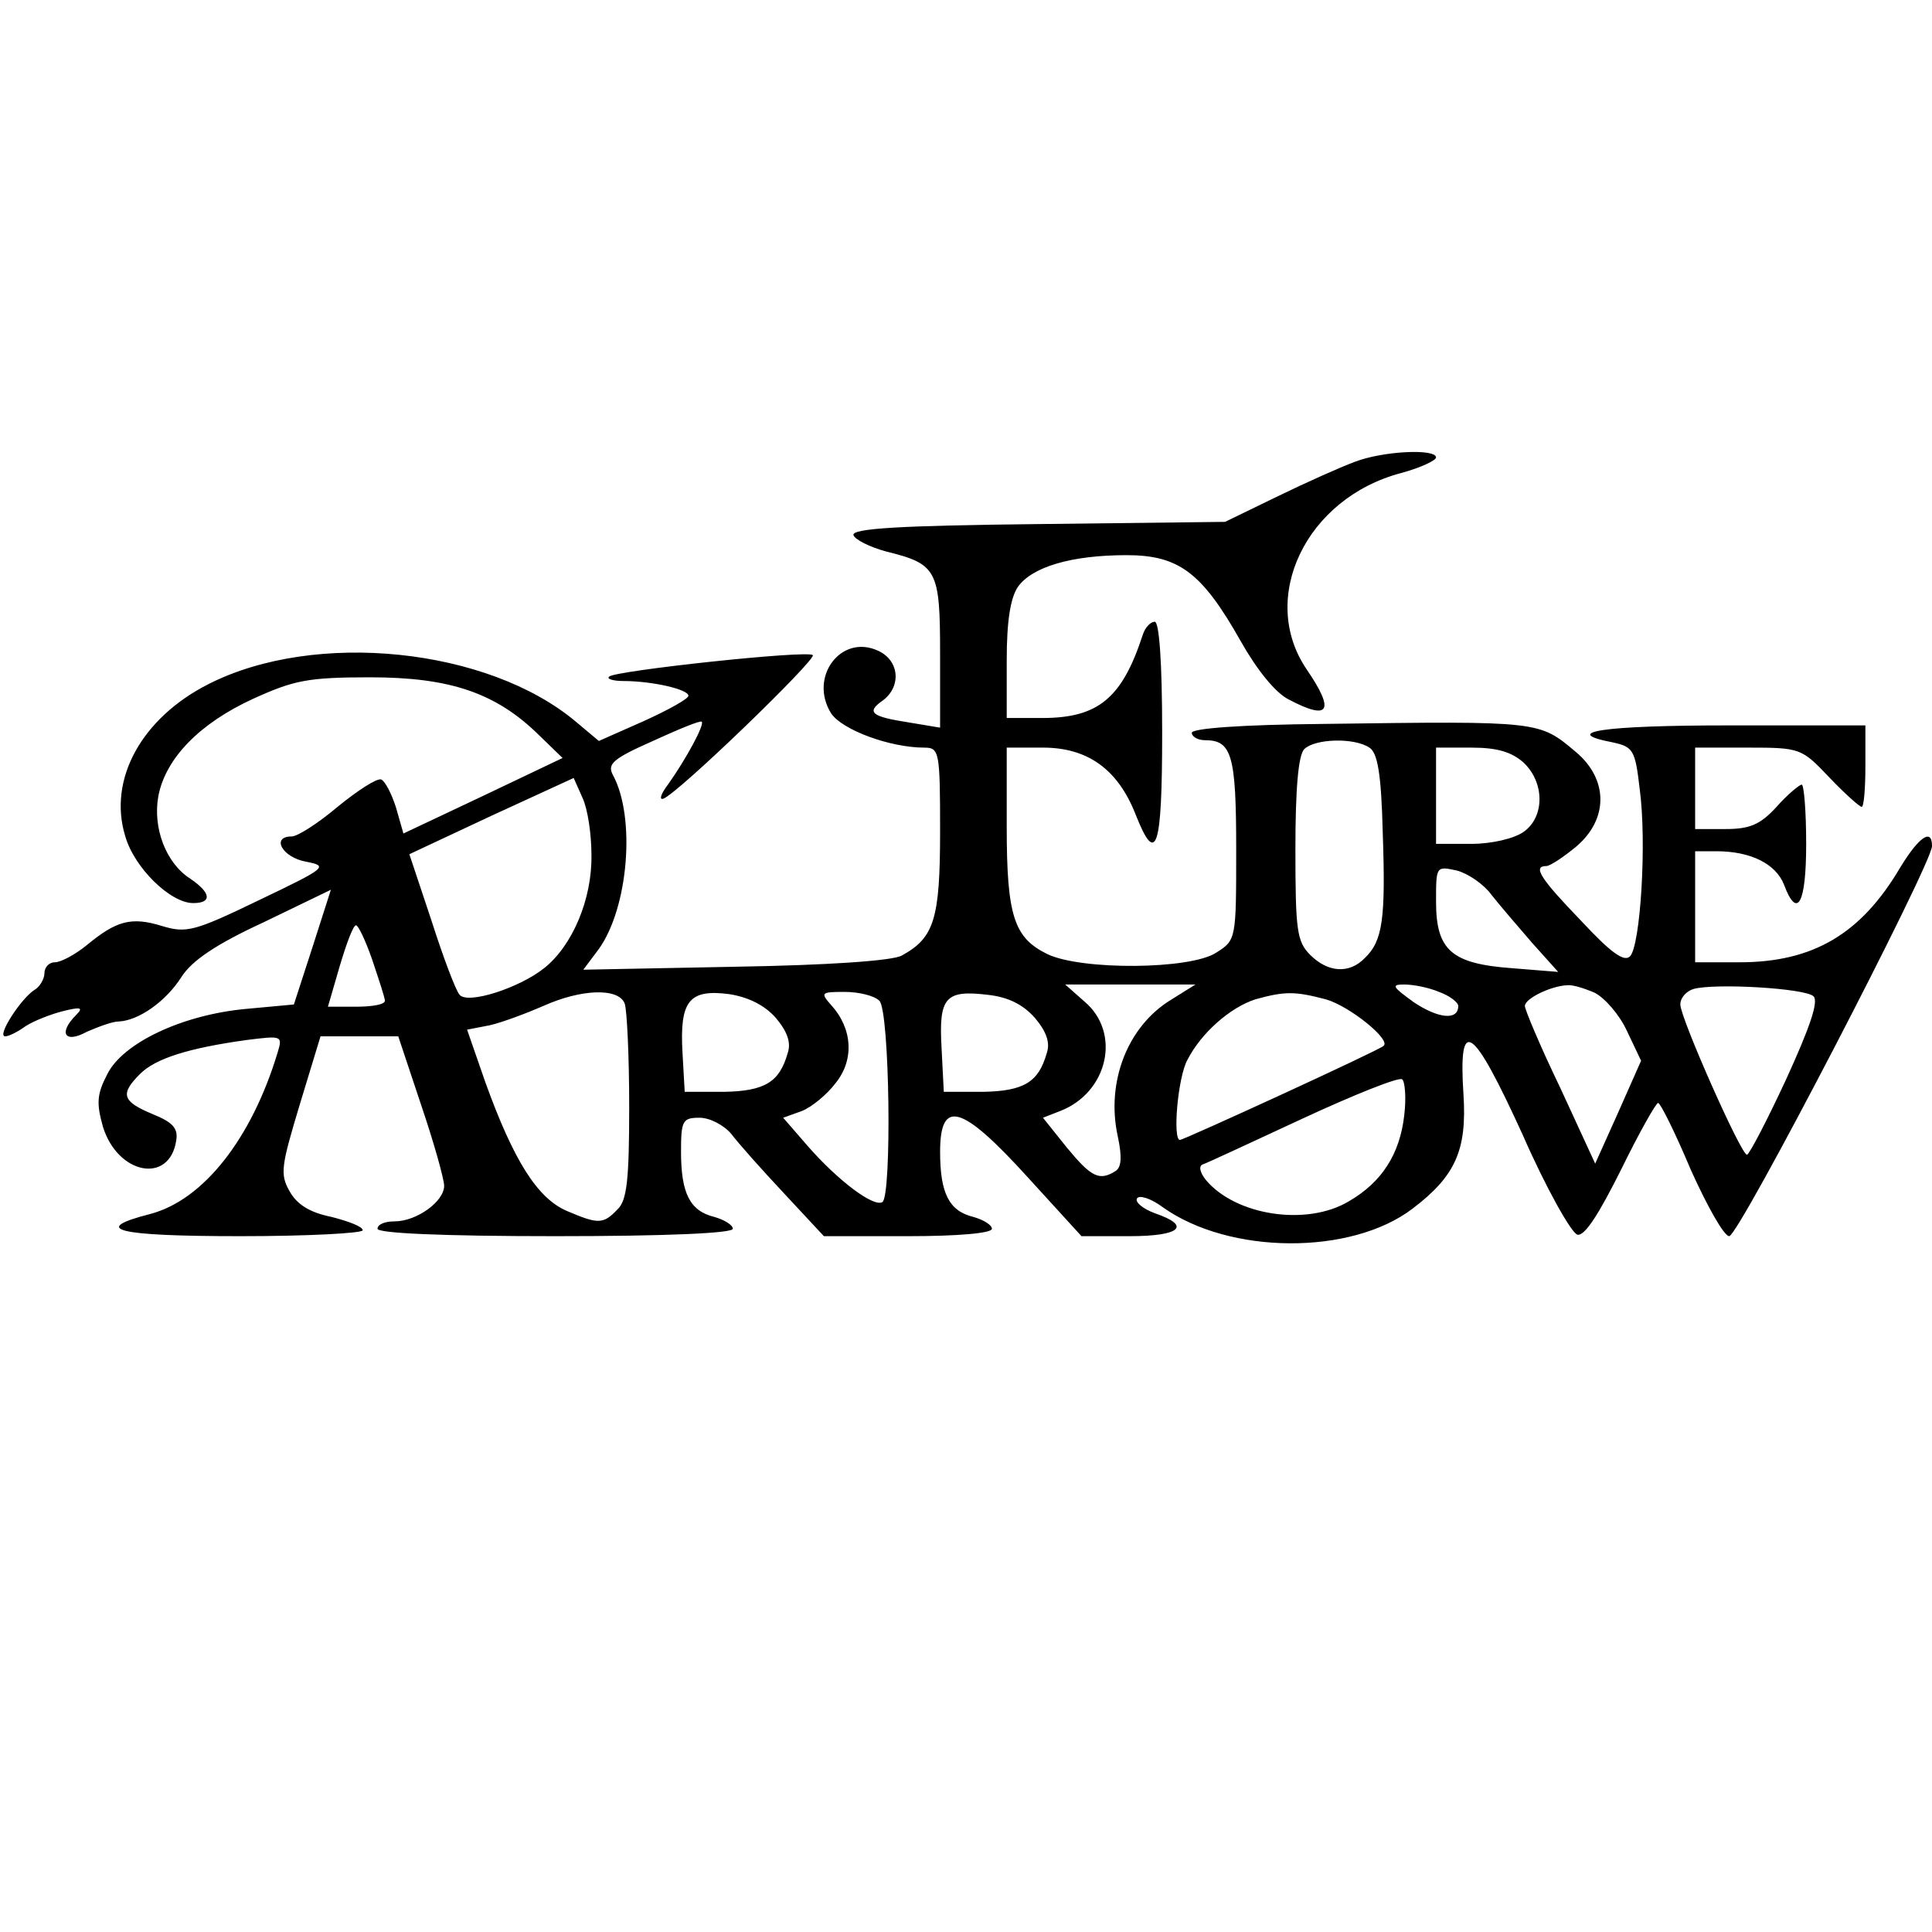 <?xml version="1.0" standalone="no"?>
<!DOCTYPE svg PUBLIC "-//W3C//DTD SVG 20010904//EN"
 "http://www.w3.org/TR/2001/REC-SVG-20010904/DTD/svg10.dtd">
<svg version="1.0" xmlns="http://www.w3.org/2000/svg"
 width="261pt" height="261pt" viewBox="0 0 261 261"
 preserveAspectRatio="xMidYMid meet">
<g transform="translate(0,261) scale(0.1,-0.1)"
fill="#000000" stroke="none">
<path d="M1830 1986 c-19 -7 -66 -28 -105 -47 l-70 -34 -253 -3 c-188 -2 -252
-6 -249 -15 2 -6 22 -16 44 -22 69 -17 73 -25 73 -138 l0 -100 -42 7 c-52 8
-58 14 -35 30 25 19 22 54 -7 67 -50 23 -94 -36 -63 -85 15 -22 79 -46 126
-46 20 0 21 -6 21 -113 0 -119 -8 -144 -52 -168 -13 -7 -101 -13 -225 -15
l-205 -4 21 28 c40 56 50 178 19 235 -8 15 0 22 54 46 35 16 64 28 66 26 4 -4
-21 -50 -45 -84 -10 -13 -13 -22 -7 -20 20 7 208 189 202 194 -7 7 -267 -21
-275 -29 -4 -3 5 -6 19 -6 38 0 88 -11 88 -20 0 -4 -27 -19 -60 -34 l-61 -27
-31 26 c-119 100 -352 124 -496 51 -91 -46 -136 -129 -113 -205 12 -43 61 -91
92 -91 26 0 24 14 -4 33 -33 21 -51 69 -43 112 10 51 56 98 128 131 55 25 74
29 158 29 108 0 170 -21 228 -78 l32 -31 -107 -51 -108 -51 -10 35 c-6 19 -15
36 -20 38 -6 2 -32 -15 -59 -37 -26 -22 -54 -40 -62 -40 -28 0 -13 -28 19 -34
31 -6 29 -8 -63 -52 -87 -42 -98 -45 -131 -35 -42 13 -62 7 -102 -26 -16 -13
-35 -23 -43 -23 -8 0 -14 -7 -14 -15 0 -7 -6 -18 -13 -22 -18 -11 -52 -63 -40
-63 5 0 17 6 28 14 11 7 34 16 50 20 24 6 28 5 18 -5 -25 -25 -15 -39 14 -23
16 7 35 14 43 14 27 1 64 27 85 60 14 22 46 44 111 74 l91 44 -25 -78 -25 -77
-65 -6 c-86 -8 -166 -46 -187 -88 -14 -27 -15 -39 -6 -71 20 -65 90 -78 99
-19 3 17 -5 25 -32 36 -41 17 -44 27 -17 54 21 21 65 35 144 46 48 6 49 6 42
-17 -35 -116 -100 -199 -172 -218 -82 -21 -46 -30 122 -30 91 0 165 4 165 8 0
5 -19 12 -42 18 -30 6 -47 17 -57 35 -13 23 -11 34 14 117 l28 92 53 0 52 0
31 -93 c17 -50 31 -100 31 -109 0 -21 -37 -48 -67 -48 -13 0 -23 -4 -23 -10 0
-6 87 -10 240 -10 150 0 240 4 240 10 0 5 -11 12 -25 16 -33 8 -45 32 -45 88
0 42 2 46 25 46 14 0 33 -10 43 -22 9 -12 41 -48 71 -80 l54 -58 114 0 c67 0
113 4 113 10 0 5 -11 12 -25 16 -33 8 -45 32 -45 88 0 72 29 64 118 -34 l73
-80 65 0 c69 0 84 14 34 31 -16 6 -27 15 -24 20 3 5 19 0 35 -12 90 -64 254
-65 337 -2 58 44 74 79 69 155 -7 107 12 94 80 -55 32 -73 66 -133 74 -135 10
-2 29 28 59 88 24 49 47 90 50 90 3 0 23 -40 44 -90 22 -49 45 -90 52 -90 13
0 274 503 274 527 0 25 -18 12 -43 -29 -53 -90 -118 -128 -217 -128 l-60 0 0
75 0 75 29 0 c46 0 80 -17 91 -45 18 -48 30 -26 30 55 0 44 -3 80 -6 80 -3 0
-19 -13 -34 -30 -22 -24 -36 -30 -69 -30 l-41 0 0 55 0 55 72 0 c70 0 72 -1
109 -40 21 -22 41 -40 44 -40 3 0 5 25 5 55 l0 55 -185 0 c-170 0 -229 -9
-156 -23 27 -6 30 -10 36 -62 10 -73 1 -213 -13 -227 -8 -8 -26 5 -66 48 -55
57 -66 74 -47 74 5 0 23 12 40 26 44 37 44 91 0 128 -50 42 -47 42 -341 38
-111 -1 -178 -6 -178 -12 0 -5 8 -10 18 -10 36 0 42 -20 42 -147 0 -122 0
-123 -27 -140 -35 -23 -182 -24 -228 -2 -45 22 -55 51 -55 172 l0 107 49 0
c60 0 101 -29 125 -90 28 -71 36 -48 36 110 0 96 -4 150 -10 150 -6 0 -13 -8
-16 -17 -28 -86 -60 -113 -136 -113 l-48 0 0 78 c0 53 5 84 15 99 19 27 72 43
147 43 71 0 102 -24 154 -116 22 -39 47 -70 65 -79 55 -29 63 -16 24 41 -65
96 -1 231 128 265 26 7 47 17 47 21 0 12 -71 9 -110 -6z m20 -386 c11 -7 16
-35 18 -115 4 -116 0 -146 -24 -169 -21 -22 -50 -20 -74 4 -18 18 -20 33 -20
143 0 82 4 127 12 135 14 14 67 16 88 2z m208 -20 c29 -27 29 -74 0 -94 -13
-9 -43 -16 -70 -16 l-48 0 0 65 0 65 48 0 c35 0 54 -6 70 -20z m-1259 -125 c1
-60 -26 -123 -64 -153 -34 -27 -103 -49 -114 -36 -5 5 -22 50 -38 100 l-30 90
111 52 111 51 12 -27 c7 -15 12 -49 12 -77z m1216 -54 c11 -14 36 -43 55 -65
l35 -39 -62 5 c-82 6 -103 24 -103 90 0 48 0 48 28 42 15 -4 36 -18 47 -33z
m-1512 -88 c9 -27 17 -51 17 -55 0 -5 -17 -8 -39 -8 l-38 0 16 55 c9 30 18 55
22 55 3 0 13 -21 22 -47z m1080 -53 c-60 -36 -89 -112 -73 -185 6 -28 5 -42
-3 -47 -22 -14 -33 -8 -66 32 l-32 40 23 9 c65 25 83 106 33 148 l-26 23 88 0
88 0 -32 -20z m361 10 c14 -5 26 -14 26 -19 0 -20 -27 -17 -60 5 -29 21 -31
24 -13 24 12 0 33 -4 47 -10z m210 -1 c14 -7 34 -30 44 -52 l19 -40 -31 -70
-31 -69 -47 102 c-27 56 -48 106 -48 111 0 10 35 27 57 28 7 1 23 -4 37 -10z
m296 -5 c7 -7 -5 -42 -37 -112 -26 -56 -50 -102 -53 -102 -8 0 -90 185 -90
203 0 9 8 18 18 21 29 8 151 1 162 -10z m-1606 -10 c3 -9 6 -71 6 -139 0 -99
-3 -127 -16 -139 -19 -20 -26 -20 -68 -2 -40 17 -72 68 -110 173 l-25 72 31 6
c17 4 49 16 72 26 51 23 102 25 110 3z m204 -19 c16 -19 21 -34 16 -48 -11
-39 -31 -51 -86 -52 l-53 0 -3 53 c-4 70 9 86 63 79 26 -4 48 -15 63 -32z
m140 23 c14 -14 17 -264 4 -272 -12 -7 -60 29 -101 76 l-33 38 25 9 c13 5 34
22 46 38 25 31 23 73 -6 105 -15 17 -14 18 18 18 19 0 40 -5 47 -12z m210 -23
c16 -19 21 -34 16 -48 -11 -39 -31 -51 -86 -52 l-53 0 -3 59 c-4 69 5 79 63
72 27 -3 47 -13 63 -31z m393 25 c32 -9 89 -55 78 -63 -6 -6 -270 -127 -275
-127 -10 0 -3 84 10 108 19 37 58 71 92 82 40 11 53 11 95 0z m106 -157 c-6
-52 -30 -90 -75 -116 -57 -34 -153 -19 -193 29 -8 10 -10 19 -4 21 6 2 66 30
135 62 69 32 129 56 134 53 4 -2 6 -25 3 -49z"/>
</g>
</svg>
